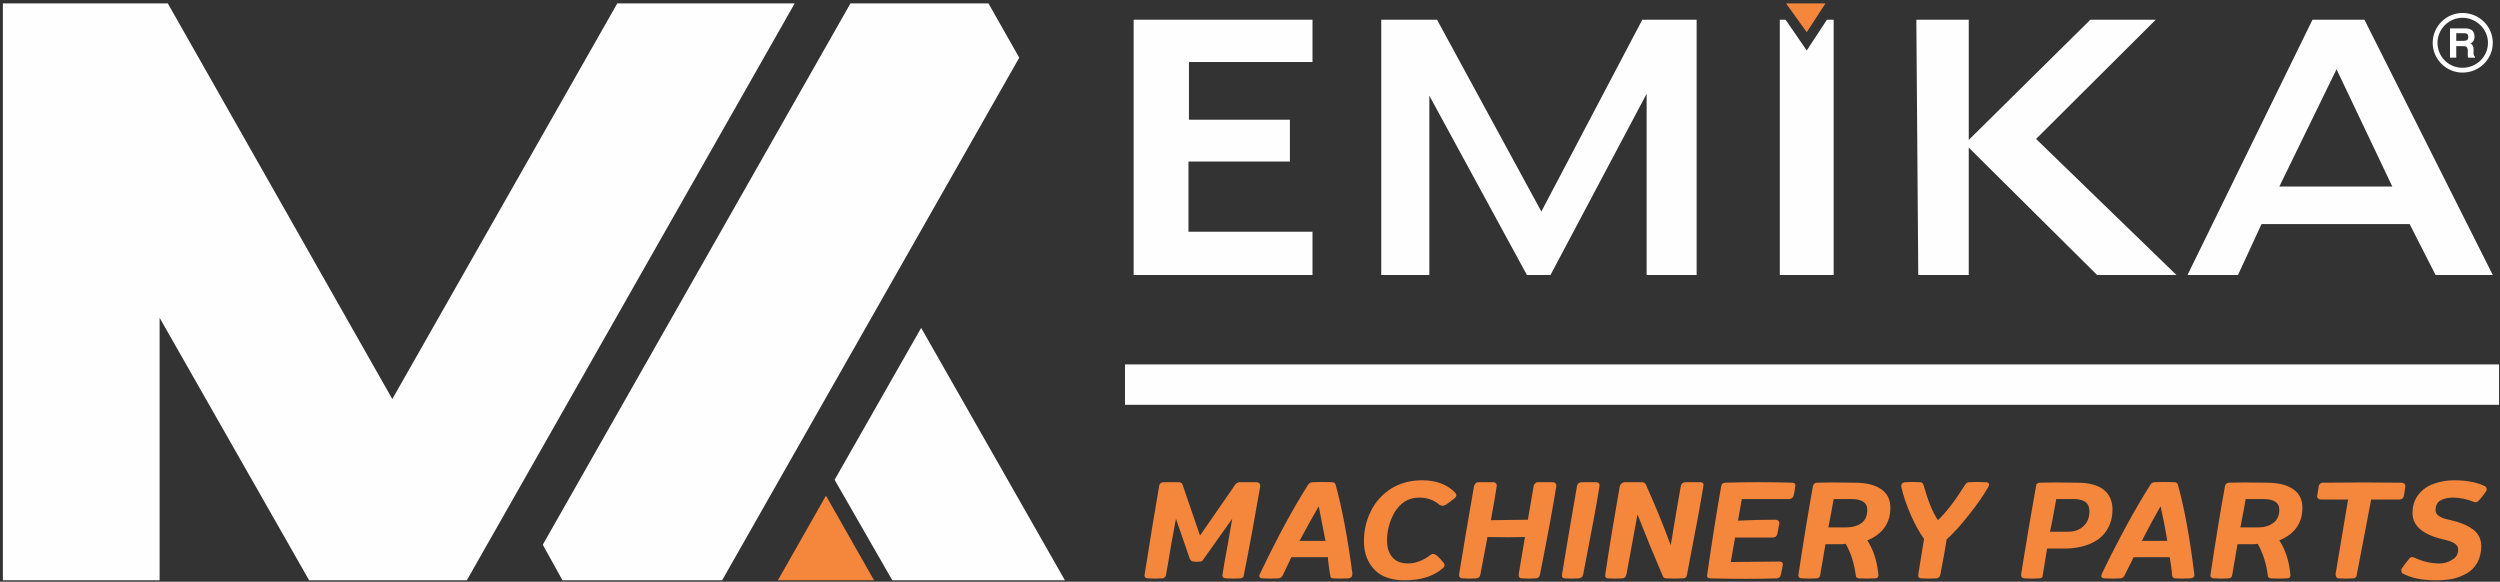 <svg version="1.2" xmlns="http://www.w3.org/2000/svg" viewBox="0 0 520 121" width="520" height="121">
	<rect x="0" y="0" width="520" height="121" fill="#333333" stroke="none"/>
	<title>Vector Smart Object-ai</title>
	<style>
		.s0 { fill: #fefefe } 
		.s1 { fill: #f5873c } 
	</style>
	<g id="Layer 1">
		<g id="&lt;Group&gt;">
			<g id="&lt;Group&gt;">
				<path id="&lt;Path&gt;" class="s0" d="m0.6 120.7h32.6v-54.6l31.1 54.6h32.8l68.2-120h-36.9l-46.8 82.3-46.7-82.3h-34.3z"/>
				<path id="&lt;Path&gt;" class="s0" d="m176.9 0.7h28.7l6.4 11.3-61.8 108.7h-33.2l-4.1-7.4z"/>
				<path id="&lt;Path&gt;" class="s1" d="m171.8 103.1l-10 17.6h20z"/>
				<path id="&lt;Path&gt;" class="s0" d="m173.6 99.8l12 20.9h35.9l-29.9-52.5z"/>
			</g>
			<g id="&lt;Group&gt;">
				<g id="&lt;Group&gt;">
					<g id="&lt;Group&gt;">
						<path id="&lt;Path&gt;" class="s0" d="m235.8 4.1v53.1h37.2v-9h-25.8v-14.6h21.1v-8.7h-21v-12h25.7v-8.8z"/>
						<path id="&lt;Path&gt;" class="s0" d="m287.3 4.1v53.1h10v-37.3l20.3 37.3h4.9l20-37.7v37.7h10.4v-53.1h-11.3l-21 39.9-21.7-39.9z"/>
						<path id="&lt;Path&gt;" class="s0" d="m370.2 4.1v53.1h11.2v-53.1h-1.4l-4.2 6.4-4.4-6.4z"/>
						<path id="&lt;Path&gt;" class="s1" d="m371.5 0.7l4.3 6 3.9-6z"/>
						<path id="&lt;Path&gt;" class="s0" d="m398.6 4.1l0.4 53.1h10.5v-26.5l26.7 26.5h16.5l-29.2-28.3 24.9-24.8h-13.6l-25.3 25v-25z"/>
						<path id="&lt;Compound Path&gt;" fill-rule="evenodd" class="s0" d="m518.5 57.2h-11.9l-5.4-10.6h-30.8l-4.9 10.6h-10.5l26-53.1h10.8zm-20.9-18.4l-11.6-24.4-11.9 24.4z"/>
					</g>
					<g id="&lt;Group&gt;">
						<g id="&lt;Group&gt;">
							<path id="&lt;Compound Path&gt;" fill-rule="evenodd" class="s0" d="m512.2 15.1c-3.4 0-6.2-2.8-6.2-6.2 0-3.4 2.8-6.2 6.2-6.2 3.5 0 6.3 2.8 6.3 6.2 0 3.4-2.8 6.2-6.3 6.2zm0-11.4c-2.9 0-5.2 2.4-5.2 5.2 0 2.9 2.3 5.2 5.2 5.2 2.9 0 5.3-2.3 5.3-5.2 0-2.8-2.4-5.2-5.3-5.2z"/>
						</g>
						<g id="&lt;Group&gt;">
							<path id="&lt;Compound Path&gt;" fill-rule="evenodd" class="s0" d="m509.6 5.9h3.2q0.8 0 1.4 0.4 0.5 0.5 0.5 1.3 0 0.9-0.6 1.3-0.1 0.1-0.3 0.1 0.1 0.1 0.2 0.1 0.5 0.4 0.5 1.1v1q0.1 0.3 0.1 0.4 0.1 0.1 0.2 0.2v0.2h-1.4q-0.1-0.1-0.1-0.4 0-0.3 0-0.7v-0.6q-0.1-0.4-0.3-0.6-0.2-0.1-0.8-0.1h-1.3v2.4h-1.3zm1.3 2.6h1.5q0.5 0 0.8-0.2 0.2-0.2 0.2-0.6 0-0.4-0.2-0.6-0.2-0.2-0.7-0.2h-1.6z"/>
						</g>
					</g>
				</g>
				<path id="&lt;Path&gt;" class="s0" d="m519.8 84.2h-285.8v-8.4h285.8z"/>
				<g id="&lt;Group&gt;">
					<g id="&lt;Group&gt;">
						<path id="&lt;Compound Path&gt;" class="s1" d="m238.9 120.3q-0.5 0-0.7-0.2-0.2-0.3-0.1-0.7 1.6-10.2 3-18.3 0.1-0.7 0.8-0.8 1.7 0 3.4 0 0.6 0.1 0.7 0.6l3.6 10.5 7.4-10.7q0.3-0.3 0.7-0.4 1.8 0 3.6 0 0.5 0 0.7 0.3 0.2 0.3 0.1 0.7-1.7 9.9-3.4 18.4-0.1 0.6-0.8 0.6-1.5 0.1-2.8 0-0.4 0-0.7-0.2-0.2-0.3-0.1-0.7 0.3-2.1 1.1-6.3 0.7-4.2 0.9-5.2l-6.1 8.6q-0.2 0.3-0.6 0.3-0.8 0.1-1.3 0-0.5 0-0.8-0.5l-2.9-8.4q-0.2 1.1-1 5.4-0.7 4.3-1.1 6.4-0.2 0.6-0.8 0.6-1.5 0.1-2.8 0z"/>
						<path id="&lt;Compound Path&gt;" fill-rule="evenodd" class="s1" d="m262.6 120.3q-0.5 0-0.6-0.3-0.2-0.2 0.1-0.7 5.3-11.1 10-18.5 0.3-0.4 0.8-0.5 2.1-0.1 4.3 0 0.5 0.1 0.6 0.5 2 7.2 3.5 18.5 0 0.5-0.2 0.7-0.3 0.3-0.7 0.3-1.8 0.1-3.1 0-0.6 0-0.6-0.6-0.1-0.4-0.3-1.9-0.2-1.4-0.2-1.9h-7.6l-1.8 3.8q-0.4 0.6-0.9 0.6-1.4 0.1-3.3 0zm11.7-15q-1.8 3.1-4 7.2h5.4q-0.7-3.7-1.4-7.2z"/>
						<path id="&lt;Compound Path&gt;" class="s1" d="m283.7 112.6q0-3.5 1.5-6.4 1.4-2.8 4.2-4.6 2.8-1.7 6.4-1.7 4.4 0 6.9 2.6 0.5 0.6-0.1 1.1-0.5 0.4-1.3 1-0.8 0.6-1.2 0.6-0.3 0-0.7-0.2-1.7-1.5-4.2-1.5-1.7 0-3 0.8-1.3 0.9-2.1 2.2-0.8 1.4-1.2 2.9-0.4 1.5-0.4 3 0 2.2 1.1 3.5 1.1 1.3 3.3 1.3 2.3 0 4.7-1.8 0.2-0.2 0.5-0.2 0.7 0 2.2 1.9 0.4 0.5-0.1 1-2.9 2.6-8 2.6-4.2 0-6.3-2.2-2.2-2.3-2.2-5.9z"/>
						<path id="&lt;Compound Path&gt;" class="s1" d="m304.3 120.3q-0.9 0-0.8-0.9 1.4-8.6 3.1-18.3 0.1-0.3 0.3-0.5 0.2-0.3 0.6-0.3 1.5 0 3.1 0 0.4 0 0.6 0.3 0.2 0.3 0.1 0.6-0.4 2.8-1.2 7 6.5-0.1 7.7-0.1l1.2-7q0-0.3 0.3-0.5 0.2-0.3 0.5-0.3 1.6 0 3.2 0 0.4 0 0.6 0.3 0.2 0.3 0.1 0.6-0.9 5.8-3.4 18.4-0.2 0.7-0.9 0.7-1.4 0.1-2.8 0-0.8 0-0.7-0.9l1.3-7.7q-2.8 0.1-7.8 0l-1.5 7.9q-0.2 0.7-0.9 0.7-1.3 0.1-2.7 0z"/>
						<path id="&lt;Compound Path&gt;" class="s1" d="m325.5 120.3q-0.7 0-0.6-0.8 1.1-6.8 3.1-18.3 0.1-0.8 0.9-0.9 1.6 0 3.2 0 0.7 0.1 0.6 0.8-0.8 5.1-3.4 18.4-0.2 0.8-1 0.8-1.4 0.1-2.8 0z"/>
						<path id="&lt;Compound Path&gt;" class="s1" d="m334.5 120.3q-0.7 0-0.6-0.8 1.2-8.1 3-18.3 0.2-0.8 1-0.9 1.9 0 3.8 0 0.4 0.1 0.6 0.4 3.1 6.9 5.2 12.7 0.1-0.4 0.9-5.3 0.8-4.8 1.2-6.9 0.1-0.8 0.9-0.9 1.6 0 3.2 0 0.8 0.1 0.6 0.8-0.7 4.5-3.4 18.4-0.1 0.8-0.9 0.8-1.9 0.1-3.4 0-0.5 0-0.7-0.4-2.8-6.5-5.3-12.9l-2.3 12.5q-0.2 0.8-0.9 0.8-1.5 0.1-2.9 0z"/>
						<path id="&lt;Compound Path&gt;" class="s1" d="m355.8 120.3q-0.9 0-0.7-0.8 1.5-10.4 2.9-18.3 0.1-0.8 0.9-0.8 3-0.1 6.9-0.1 4 0 6.9 0.1 0.9 0 0.7 0.8-0.1 1-0.3 1.8-0.2 0.8-1 0.8-1.6 0-5.3 0-3.7 0-4.5 0l-0.8 4.5q3.9-0.2 7.7-0.2 1 0 0.9 1-0.1 0.1-0.2 0.8-0.1 0.7-0.2 1-0.1 0.9-1 0.9-1.3 0-4 0-2.7 0-3.8 0l-0.9 5.1q9.1-0.1 10.1-0.1 0.4 0 0.6 0.2 0.2 0.2 0.1 0.6 0 0.2-0.4 2-0.2 0.7-0.9 0.7-5.9 0.2-13.7 0z"/>
						<path id="&lt;Compound Path&gt;" fill-rule="evenodd" class="s1" d="m374.9 120.3q-1 0-0.8-0.9 1.5-10 3-18.3 0.1-0.4 0.3-0.5 0.2-0.2 0.5-0.2 2.6-0.1 7.8 0 3.6 0 5.5 1.3 2 1.3 2 3.9 0 4.8-4.8 6.8 1.9 2.9 2.3 7.1 0.1 0.8-0.8 0.8-1.6 0.1-3.1 0-0.8 0-0.8-0.7-0.5-3.7-2.1-6.5-0.3 0.1-1.1 0.1h-3.1l-1.1 6.4q-0.1 0.7-0.8 0.7-1.4 0.1-2.9 0zm5.4-10.6h3.7q1.9 0 3.2-0.9 1.2-0.9 1.2-2.8 0-2.2-3.4-2.2h-3.6q-0.4 2.4-1.1 5.9z"/>
						<path id="&lt;Compound Path&gt;" class="s1" d="m395.5 101.4q-0.1-0.5 0.1-0.8 0.3-0.3 0.8-0.3 1.3-0.1 3 0 0.5 0 0.7 0.6 1.4 5 3 7.3 2.6-2.5 5.6-7.3 0.4-0.6 0.8-0.6 2-0.1 3.5 0 0.5 0 0.7 0.3 0.1 0.3-0.2 0.8-1.5 2.6-3.9 5.6-2.4 3.1-4.7 5.2-0.2 1.5-1.3 7.3-0.2 0.8-0.9 0.8-1.6 0.1-3 0-0.8 0-0.7-0.8 1.1-6.9 1.2-7.4-1.5-2.1-2.8-5.1-1.3-3-1.9-5.6z"/>
						<path id="&lt;Compound Path&gt;" fill-rule="evenodd" class="s1" d="m421.2 120.3q-0.4 0-0.6-0.2-0.3-0.3-0.2-0.7 1.6-10 3.1-18.3 0-0.4 0.2-0.5 0.3-0.2 0.6-0.2 2.5-0.1 7.8 0 3.5 0 5.4 1.4 1.9 1.5 1.9 4.2 0 2-0.8 3.6-0.8 1.6-2.2 2.6-1.3 0.9-3.1 1.4-1.8 0.5-3.8 0.5h-3.7l-0.9 5.5q0 0.7-0.8 0.7-1.5 0.1-2.9 0zm6.5-16.5q-0.9 5.1-1.3 6.8 0.6 0 2 0 1.3 0 1.8 0 2 0 3.2-1.2 1.2-1.1 1.2-3.1 0-2.5-3.3-2.5z"/>
						<path id="&lt;Compound Path&gt;" fill-rule="evenodd" class="s1" d="m437.8 120.3q-0.5 0-0.7-0.3-0.1-0.2 0.1-0.7 5.4-11.1 10.1-18.5 0.2-0.4 0.8-0.5 2.1-0.1 4.3 0 0.5 0.1 0.6 0.5 2 7.2 3.4 18.5 0.1 0.5-0.1 0.7-0.3 0.3-0.8 0.3-1.7 0.1-3 0-0.6 0-0.7-0.6 0-0.4-0.2-1.9-0.2-1.4-0.3-1.9h-7.5l-1.9 3.8q-0.3 0.6-0.9 0.6-1.3 0.1-3.2 0zm11.6-15q-1.8 3.1-3.9 7.2h5.3q-0.6-3.7-1.4-7.2z"/>
						<path id="&lt;Compound Path&gt;" fill-rule="evenodd" class="s1" d="m460.6 120.3q-1 0-0.8-0.9 1.5-10 3-18.3 0.1-0.4 0.3-0.5 0.2-0.2 0.5-0.2 2.6-0.1 7.8 0 3.6 0 5.5 1.3 2 1.3 2 3.9 0 4.8-4.8 6.8 1.9 2.9 2.3 7.1 0.1 0.8-0.8 0.8-1.6 0.1-3.2 0-0.7 0-0.7-0.7-0.5-3.7-2.1-6.5-0.3 0.1-1.1 0.1h-3.1l-1.1 6.4q-0.1 0.7-0.8 0.7-1.4 0.1-2.9 0zm5.4-10.6h3.7q1.9 0 3.1-0.9 1.3-0.9 1.3-2.8 0-2.2-3.4-2.2h-3.6q-0.4 2.4-1.1 5.9z"/>
						<path id="&lt;Compound Path&gt;" class="s1" d="m482.8 103.9q-0.5 0-0.7-0.3-0.2-0.2-0.1-0.6 0.3-1.7 0.3-1.9 0.2-0.7 0.9-0.7 9-0.1 16.3 0 0.9 0.1 0.8 0.8-0.1 0.9-0.3 2-0.2 0.7-1 0.7h-5.8l-3 15.7q-0.1 0.7-0.8 0.7-1.4 0.1-2.9 0-0.3 0-0.5-0.2-0.2-0.3-0.2-0.7l2.6-15.5z"/>
						<path id="&lt;Compound Path&gt;" class="s1" d="m499.8 119.3q-0.3-0.1-0.3-0.5-0.1-0.3 0.1-0.6 0.7-1 1.6-2.1 0.4-0.4 1-0.1 2.6 1.2 5.2 1.2 1.5 0 2.7-0.8 1.2-0.7 1.2-2.1 0-0.8-0.8-1.3-0.8-0.5-2.3-0.8-6.4-1.5-6.4-5.5 0-2.3 1.3-3.9 1.2-1.5 3.2-2.2 1.9-0.7 4.2-0.7 3.8 0 6.3 1.2 0.4 0.2 0.4 0.5 0.1 0.3-0.1 0.6-0.8 1.2-1.6 2-0.4 0.4-0.9 0.2-2.3-0.9-4.4-0.9-1.5 0-2.6 0.6-1 0.6-1 2 0 0.8 0.8 1.3 0.8 0.5 2.4 0.8 3 0.7 4.7 2 1.6 1.3 1.6 3.4 0 1.9-0.8 3.4-0.8 1.4-2.1 2.2-1.4 0.8-3 1.2-1.7 0.3-3.6 0.3-4.2 0-6.8-1.4z"/>
					</g>
				</g>
			</g>
		</g>
	</g>
</svg>